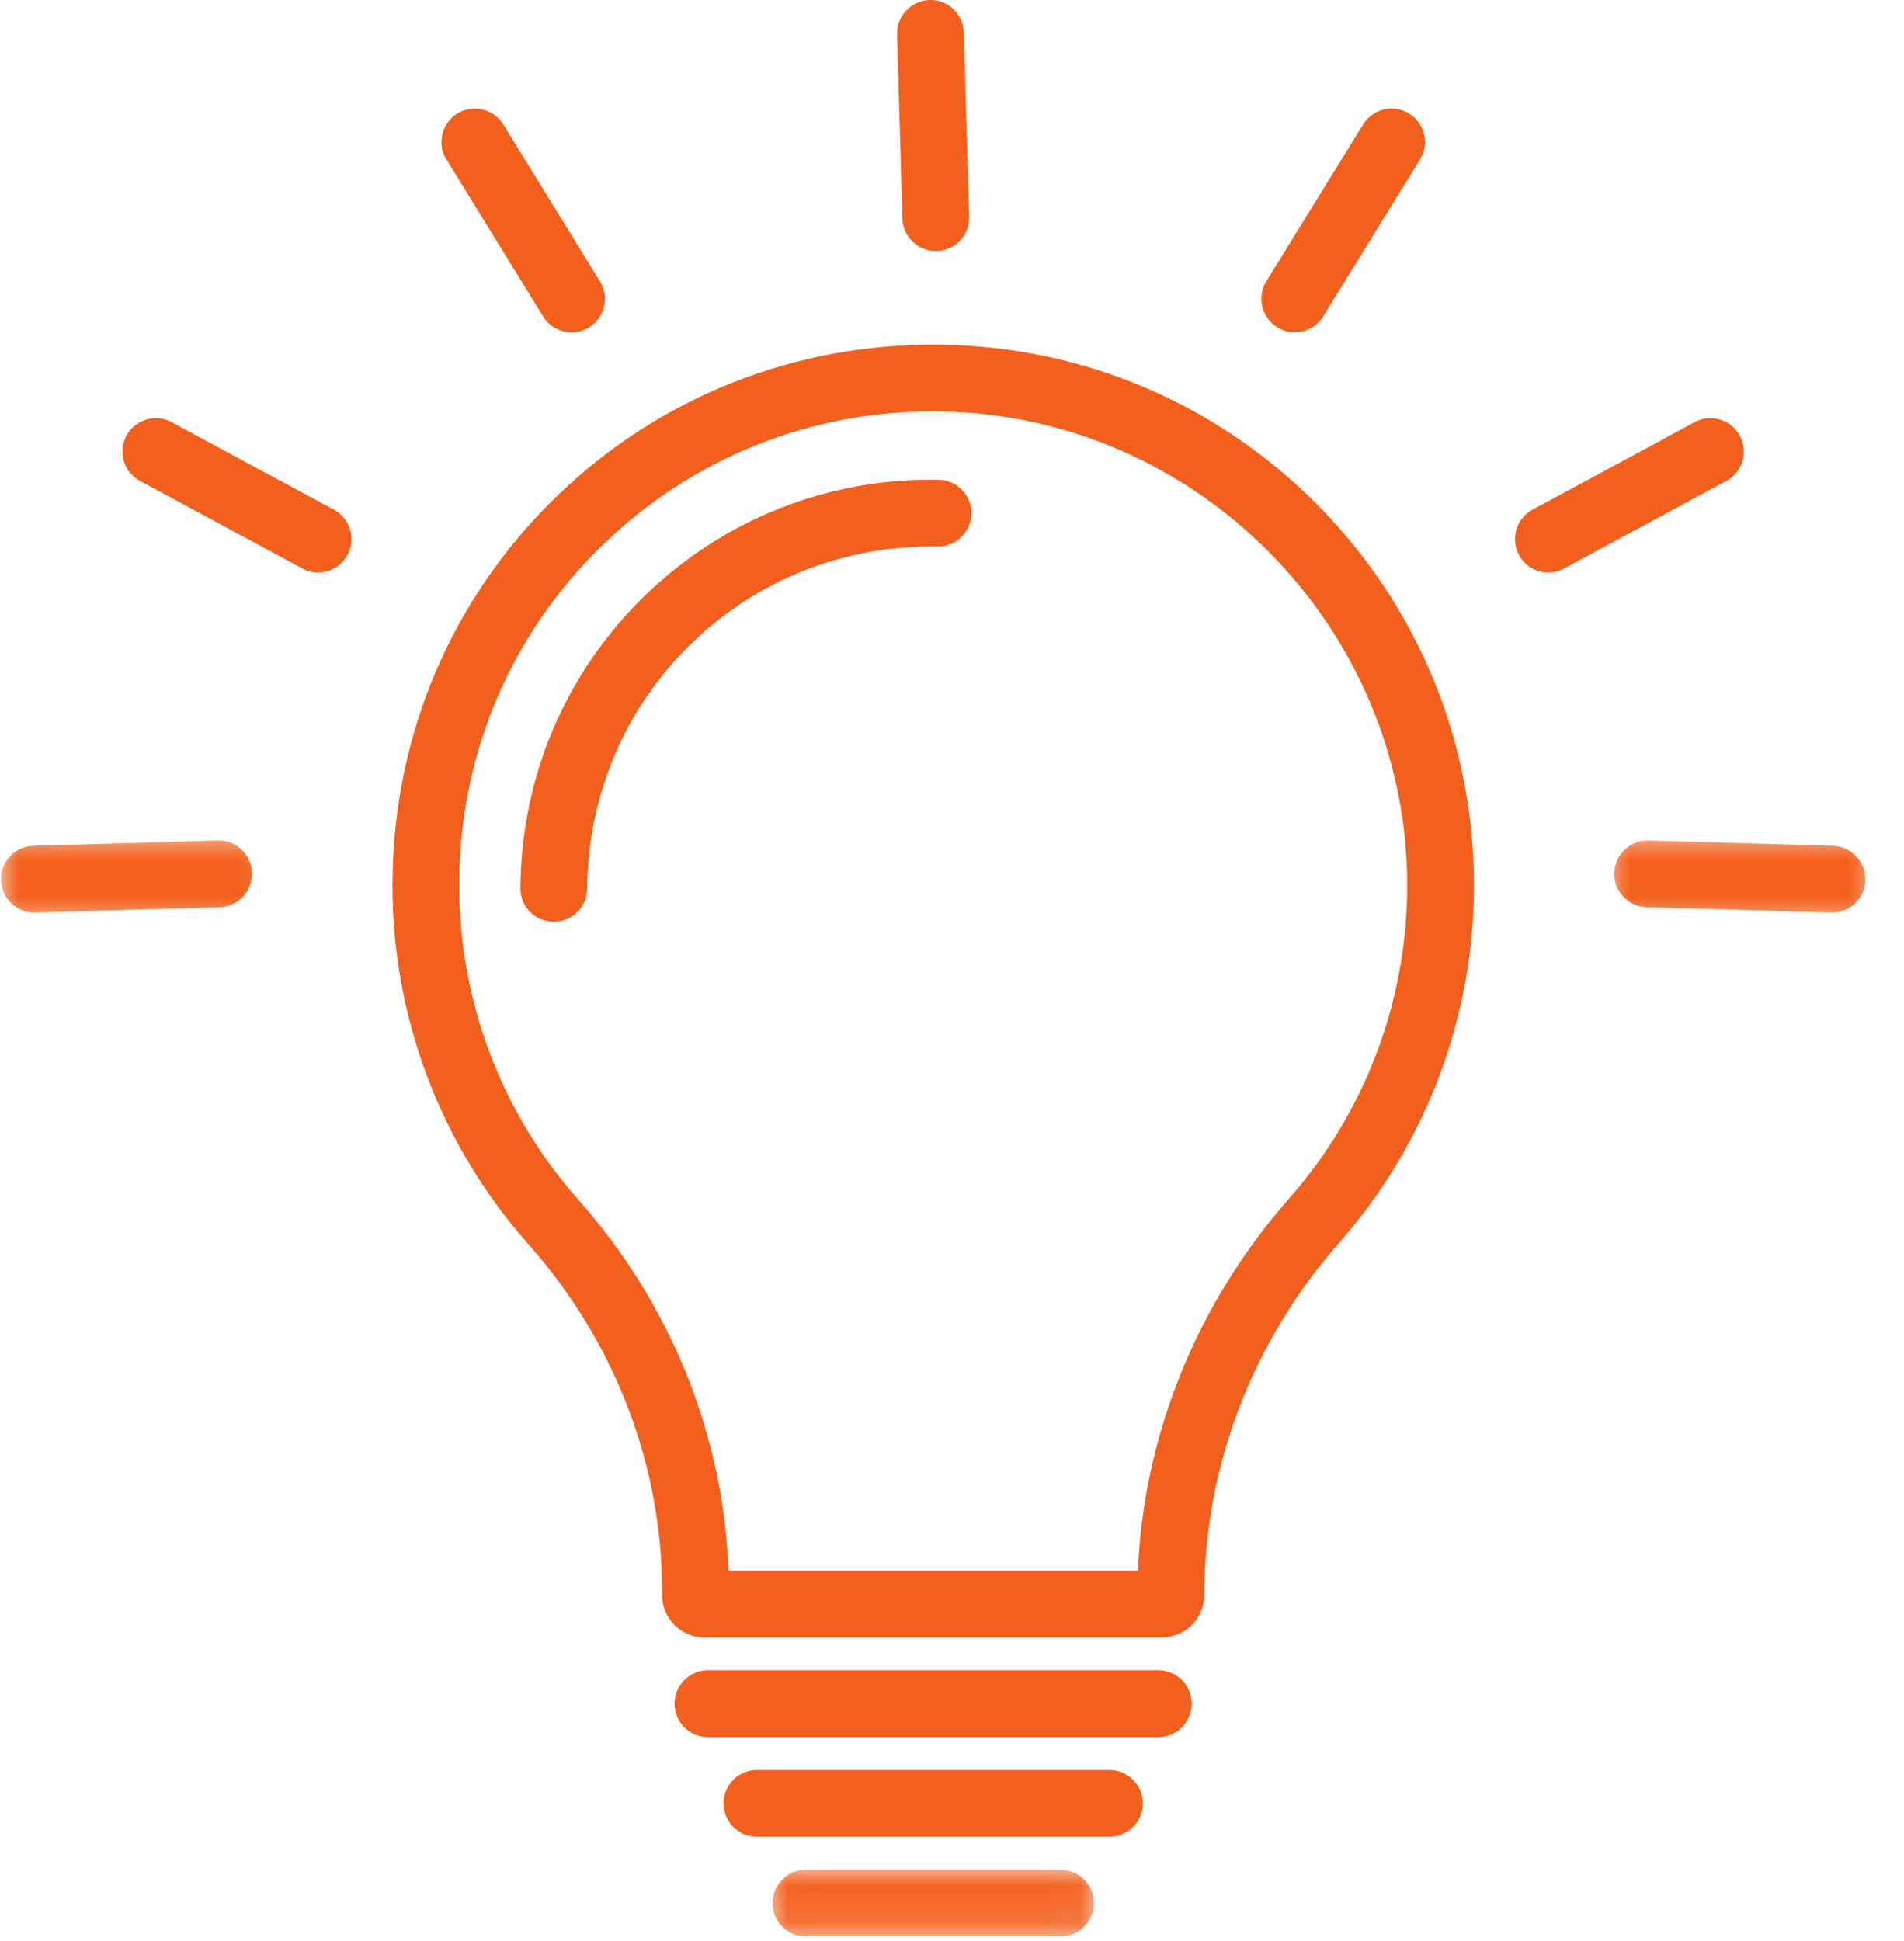 <svg width="52" height="53" viewBox="0 0 52 53" fill="none" xmlns="http://www.w3.org/2000/svg">
<path d="M35.208 32.724C32.687 35.589 31.234 39.172 31.078 42.886H19.896C19.76 39.177 18.318 35.605 15.797 32.761C13.677 30.37 12.521 27.287 12.542 24.084C12.562 20.594 13.943 17.334 16.427 14.912C18.911 12.485 22.203 11.177 25.698 11.235C32.719 11.349 38.432 17.151 38.432 24.177C38.432 27.328 37.286 30.365 35.208 32.724ZM25.729 9.412C21.745 9.349 17.984 10.834 15.151 13.604C12.318 16.375 10.745 20.089 10.719 24.073C10.693 27.724 12.01 31.24 14.432 33.974C16.786 36.625 18.083 39.995 18.083 43.453V43.558C18.083 44.188 18.599 44.709 19.234 44.709H31.734C32.37 44.709 32.891 44.188 32.891 43.558C32.891 40.052 34.198 36.631 36.578 33.927C38.948 31.235 40.255 27.771 40.255 24.177C40.255 20.276 38.745 16.594 36.01 13.813C33.271 11.037 29.62 9.474 25.729 9.412Z" fill="#F3601D"/>
<path d="M31.635 45.605H19.333C18.833 45.605 18.422 46.016 18.422 46.516C18.422 47.021 18.833 47.433 19.333 47.433H31.635C32.141 47.433 32.547 47.021 32.547 46.516C32.547 46.016 32.141 45.605 31.635 45.605Z" fill="#F3601D"/>
<path d="M30.297 48.329H20.672C20.167 48.329 19.761 48.74 19.761 49.24C19.761 49.745 20.167 50.151 20.672 50.151H30.297C30.802 50.151 31.214 49.745 31.214 49.24C31.214 48.74 30.802 48.329 30.297 48.329Z" fill="#F3601D"/>
<mask id="mask0_74_49" style="mask-type:luminance" maskUnits="userSpaceOnUse" x="21" y="51" width="9" height="2">
<path d="M21.005 51.021H29.969V52.875H21.005V51.021Z" fill="white"/>
</mask>
<g mask="url(#mask0_74_49)">
<path d="M28.963 51.053H22.01C21.505 51.053 21.099 51.459 21.099 51.964C21.099 52.469 21.505 52.875 22.01 52.875H28.963C29.463 52.875 29.875 52.469 29.875 51.964C29.875 51.459 29.463 51.053 28.963 51.053Z" fill="#F3601D"/>
</g>
<path d="M25.557 6.855C25.568 6.855 25.578 6.855 25.583 6.855C26.088 6.839 26.484 6.422 26.469 5.917L26.323 0.886C26.307 0.381 25.891 -0.015 25.385 0C24.885 0.016 24.484 0.438 24.5 0.938L24.646 5.969C24.661 6.464 25.068 6.855 25.557 6.855Z" fill="#F3601D"/>
<path d="M14.833 8.641C15.005 8.922 15.307 9.073 15.609 9.073C15.776 9.073 15.937 9.032 16.088 8.938C16.515 8.672 16.651 8.115 16.385 7.683L13.745 3.396C13.479 2.969 12.917 2.839 12.489 3.099C12.062 3.365 11.927 3.927 12.193 4.354L14.833 8.641Z" fill="#F3601D"/>
<path d="M9.12 13.917L4.687 11.527C4.245 11.287 3.693 11.454 3.453 11.896C3.213 12.339 3.38 12.896 3.823 13.131L8.255 15.521C8.391 15.6 8.542 15.631 8.687 15.631C9.01 15.631 9.323 15.459 9.49 15.152C9.729 14.709 9.562 14.157 9.12 13.917Z" fill="#F3601D"/>
<mask id="mask1_74_49" style="mask-type:luminance" maskUnits="userSpaceOnUse" x="0" y="22" width="8" height="4">
<path d="M0 22.657H7.771V25.323H0V22.657Z" fill="white"/>
</mask>
<g mask="url(#mask1_74_49)">
<path d="M5.943 22.948L0.911 23.094C0.406 23.11 0.01 23.532 0.026 24.032C0.042 24.527 0.448 24.917 0.938 24.917C0.948 24.917 0.958 24.917 0.964 24.917L5.995 24.771C6.5 24.756 6.896 24.339 6.88 23.834C6.87 23.334 6.448 22.933 5.943 22.948Z" fill="#F3601D"/>
</g>
<path d="M34.886 8.938C35.031 9.032 35.198 9.073 35.359 9.073C35.667 9.073 35.964 8.922 36.136 8.641L38.781 4.354C39.047 3.927 38.911 3.365 38.484 3.099C38.052 2.839 37.495 2.969 37.229 3.396L34.583 7.683C34.323 8.115 34.453 8.672 34.886 8.938Z" fill="#F3601D"/>
<path d="M47.516 11.896C47.281 11.454 46.724 11.287 46.281 11.527L41.854 13.917C41.411 14.157 41.245 14.709 41.484 15.152C41.646 15.459 41.964 15.631 42.286 15.631C42.432 15.631 42.578 15.6 42.719 15.521L47.146 13.131C47.594 12.896 47.755 12.339 47.516 11.896Z" fill="#F3601D"/>
<mask id="mask2_74_49" style="mask-type:luminance" maskUnits="userSpaceOnUse" x="43" y="22" width="9" height="4">
<path d="M43.771 22.657H51.364V25.323H43.771V22.657Z" fill="white"/>
</mask>
<g mask="url(#mask2_74_49)">
<path d="M50.057 23.094L45.026 22.948C44.521 22.933 44.104 23.334 44.088 23.834C44.073 24.339 44.474 24.756 44.974 24.771L50.005 24.917C50.015 24.917 50.026 24.917 50.036 24.917C50.526 24.917 50.932 24.527 50.943 24.032C50.958 23.532 50.562 23.11 50.057 23.094Z" fill="#F3601D"/>
</g>
<path d="M25.635 13.099C22.604 13.047 19.745 14.183 17.588 16.287C15.432 18.396 14.234 21.224 14.213 24.25C14.208 24.756 14.614 25.167 15.12 25.167H15.125C15.625 25.167 16.031 24.766 16.036 24.266C16.057 21.724 17.057 19.355 18.859 17.594C20.667 15.829 23.062 14.881 25.604 14.922C25.609 14.922 25.614 14.922 25.62 14.922C26.114 14.922 26.521 14.521 26.531 14.021C26.536 13.521 26.135 13.105 25.635 13.099Z" fill="#F3601D"/>
</svg>
